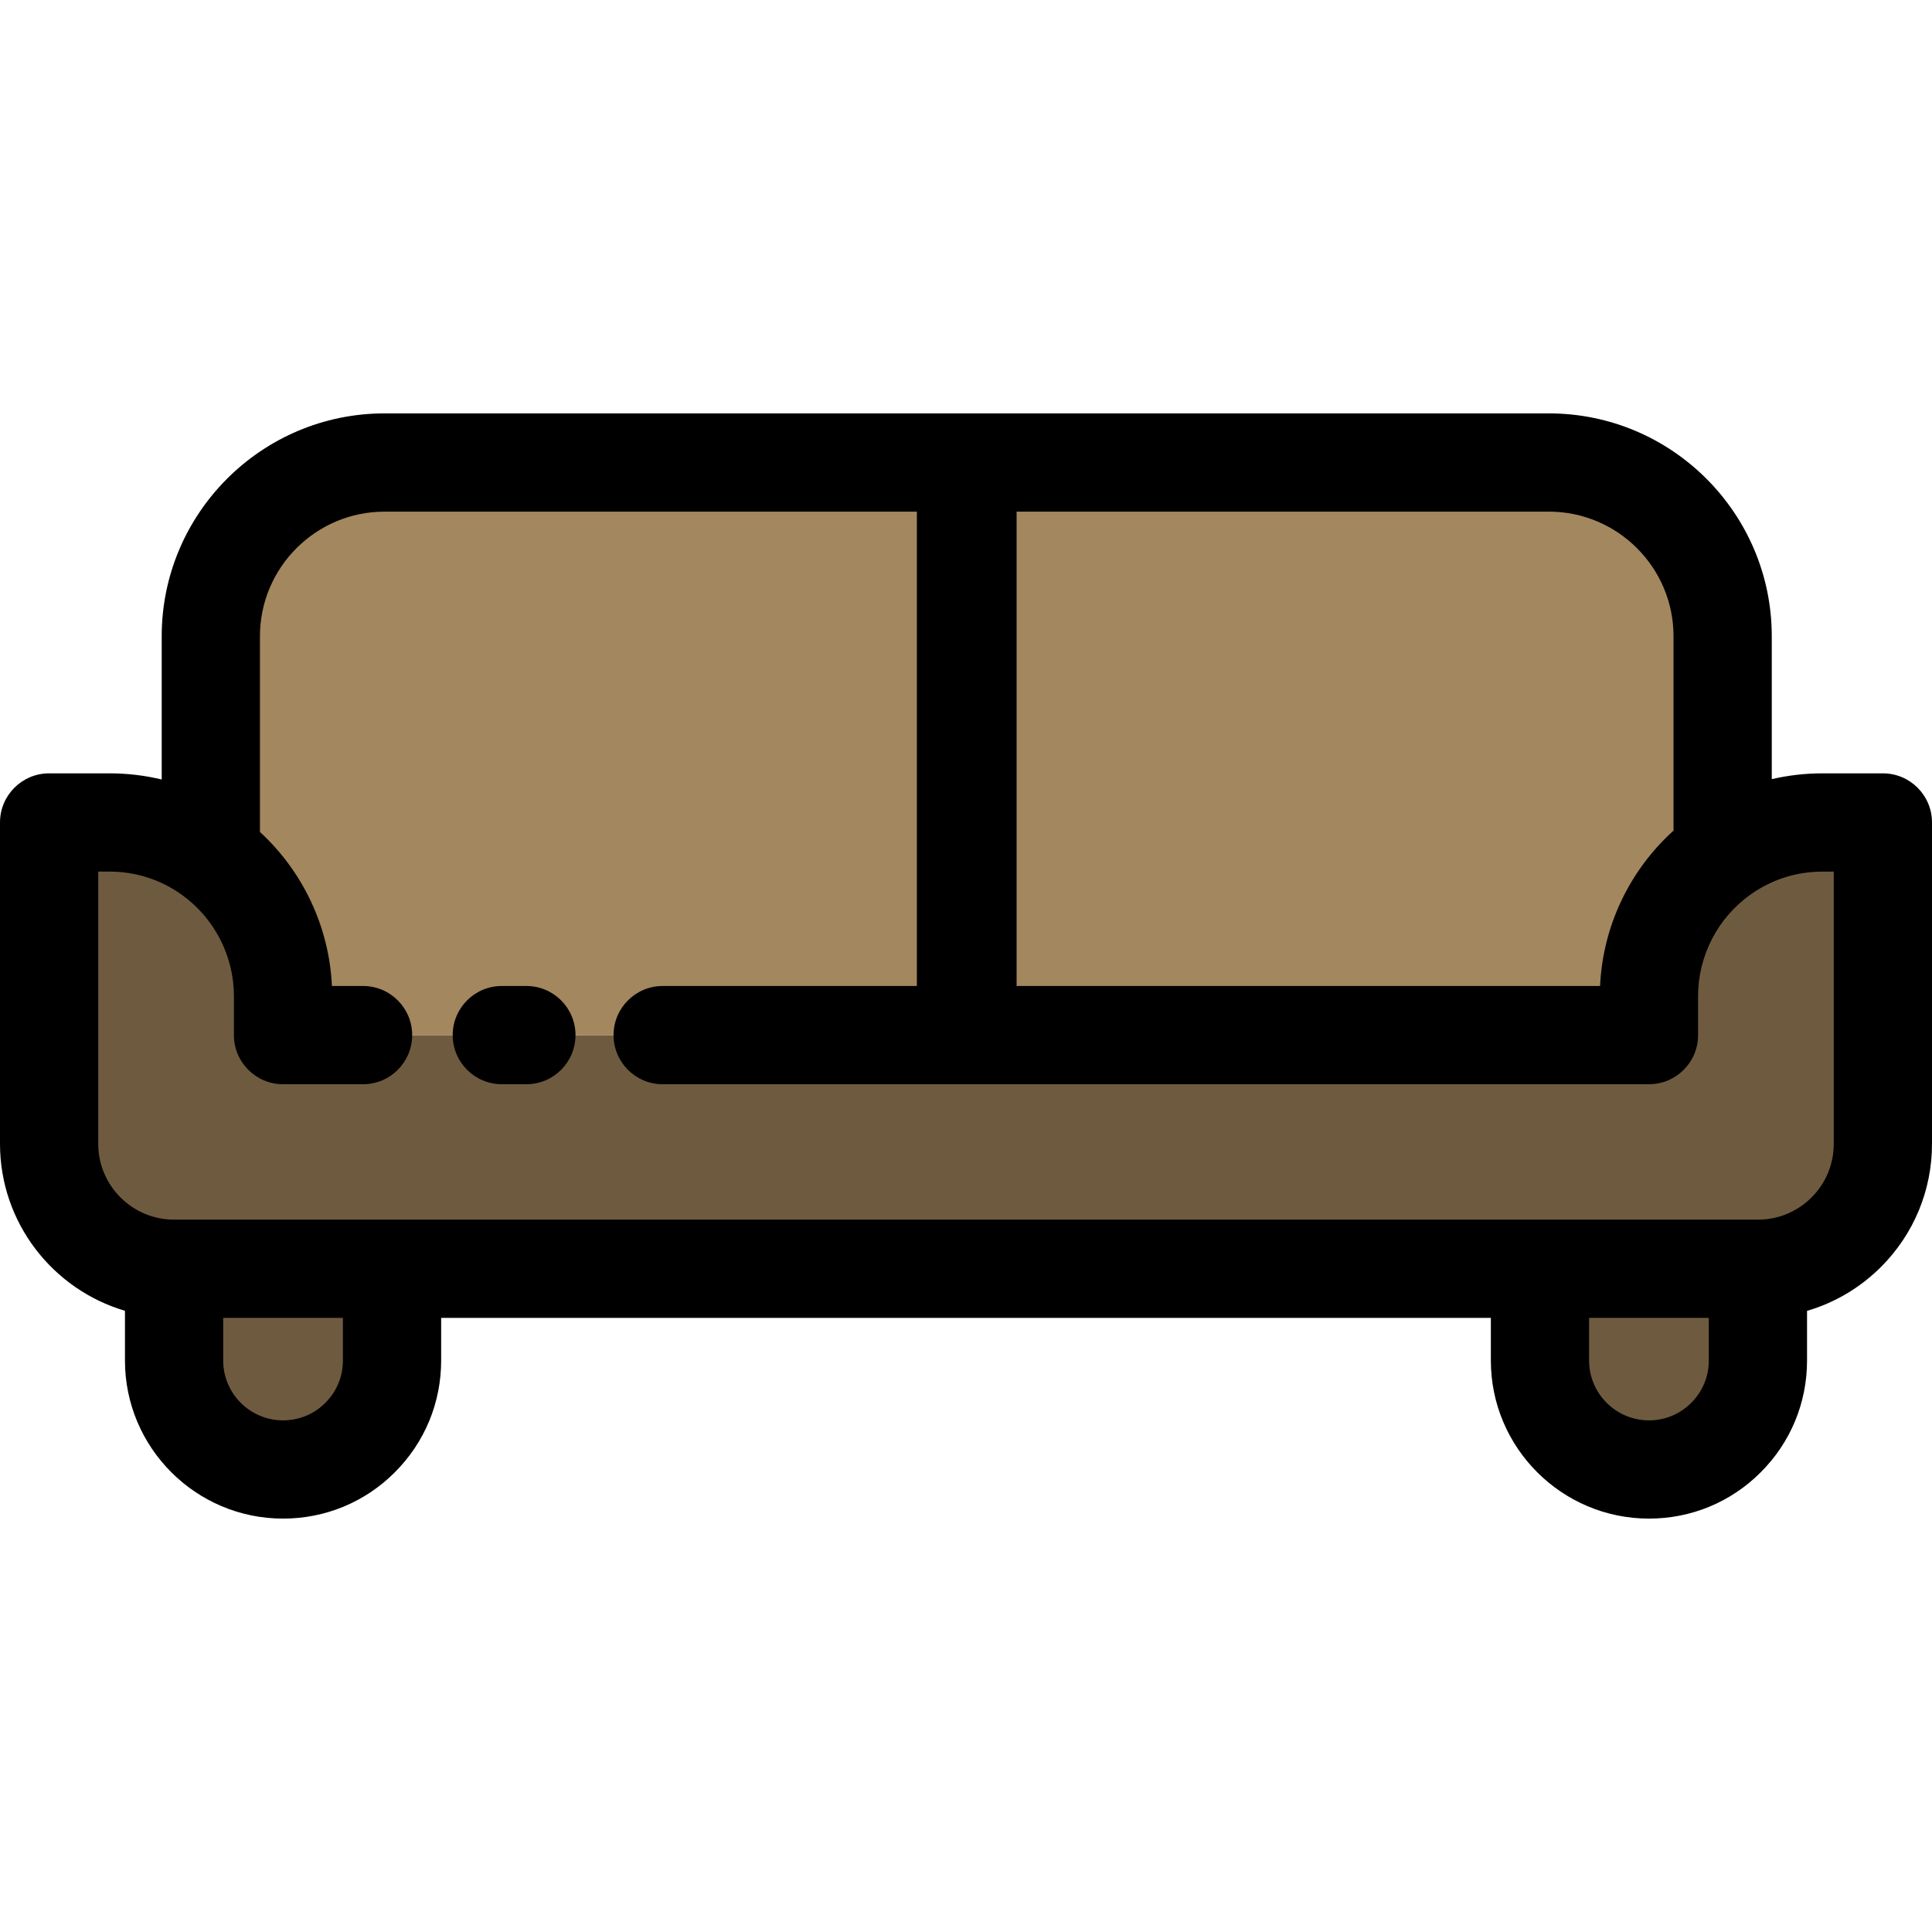<?xml version="1.0" encoding="iso-8859-1"?>
<!-- Generator: Adobe Illustrator 19.0.0, SVG Export Plug-In . SVG Version: 6.00 Build 0)  -->
<svg version="1.1" id="Layer_1" xmlns="http://www.w3.org/2000/svg" xmlns:xlink="http://www.w3.org/1999/xlink" x="0px" y="0px"
	 viewBox="0 0 512 512" style="enable-background:new 0 0 512 512;" xml:space="preserve">
<path style="fill:#6E5B3F;" d="M465.866,336.239v24.316c0,7.967-3.228,15.191-8.461,20.411c-5.22,5.233-12.445,8.461-20.411,8.461
	c-15.959,0-28.886-12.926-28.886-28.873v-24.316H465.866z"/>
<path style="fill:#A3875E;" d="M456.52,168.614v57.732c-11.807,8.331-19.526,22.077-19.526,37.62v10.349H256.391V122.571h154.087
	C435.9,122.571,456.52,143.191,456.52,168.614z"/>
<path style="fill:#6E5B3F;" d="M55.871,226.619c11.585,8.357,19.136,21.973,19.136,37.347v10.349H256h0.391h180.603v-10.349
	c0-15.543,7.719-29.289,19.526-37.62c7.485-5.285,16.623-8.383,26.464-8.383h15.998v85.16c0,9.138-3.71,17.417-9.698,23.418
	c-6.001,5.988-14.28,9.698-23.418,9.698h-57.758H103.892H46.134c-18.289,0-33.116-14.827-33.116-33.116v-85.16h15.998
	C39.039,217.963,48.321,221.178,55.871,226.619z"/>
<path style="fill:#A3875E;" d="M256,122.571v151.744H75.006v-10.349c0-15.374-7.55-28.99-19.136-37.347v-58.005
	c0-25.423,20.607-46.043,46.043-46.043L256,122.571L256,122.571z"/>
<path style="fill:#6E5B3F;" d="M103.892,336.239v24.316c0,7.967-3.228,15.191-8.461,20.411c-5.22,5.233-12.445,8.461-20.424,8.461
	c-15.946,0-28.873-12.926-28.873-28.873v-24.316H103.892z"/>
<path d="M498.983,204.945h-15.998c-4.574,0-9.078,0.521-13.447,1.537v-37.869c0-32.567-26.494-59.06-59.06-59.06H256.391
	c-0.066,0-0.129,0.009-0.195,0.01c-0.065-0.001-0.129-0.01-0.195-0.01H101.913c-32.566,0-59.06,26.494-59.06,59.06v37.961
	c-4.488-1.078-9.124-1.63-13.837-1.63H13.017C5.828,204.945,0,210.774,0,217.963v85.16c0,20.918,13.999,38.617,33.116,44.25v13.183
	c0,23.098,18.792,41.89,41.89,41.89c11.211,0,21.738-4.363,29.617-12.262c7.922-7.902,12.286-18.424,12.286-29.628v-11.299h278.182
	v11.3c0,23.098,18.797,41.89,41.903,41.89c11.201,0,21.723-4.363,29.604-12.262c7.922-7.902,12.286-18.424,12.286-29.628v-13.163
	c7.324-2.145,14.047-6.099,19.616-11.656c8.706-8.726,13.5-20.308,13.5-32.614v-85.16C512,210.774,506.172,204.945,498.983,204.945z
	 M410.477,135.589c18.21,0,33.025,14.815,33.025,33.025v51.51c-11.677,10.538-18.748,25.376-19.466,41.174H269.408V135.589
	C269.408,135.589,410.477,135.589,410.477,135.589z M90.874,360.555c0,4.236-1.647,8.213-4.66,11.217
	c-2.984,2.99-6.964,4.638-11.208,4.638c-8.742,0-15.855-7.113-15.855-15.855v-11.299h31.723V360.555z M452.849,360.555
	c0,4.236-1.647,8.213-4.659,11.217c-2.984,2.99-6.96,4.638-11.196,4.638c-8.75,0-15.868-7.113-15.868-15.855v-11.299h31.723
	L452.849,360.555L452.849,360.555z M485.965,303.122c0,5.362-2.093,10.414-5.875,14.203c-3.81,3.801-8.861,5.894-14.224,5.894
	h-57.758H103.892H46.134c-11.083,0-20.099-9.016-20.099-20.098V230.98h2.981c6.962,0,13.616,2.143,19.24,6.196
	c8.599,6.203,13.733,16.218,13.733,26.79v10.349c0,7.188,5.828,13.017,13.017,13.017h21.205c7.19,0,13.017-5.829,13.017-13.017
	s-5.828-13.017-13.017-13.017h-8.249c-0.712-15.594-7.64-30.303-19.074-40.821v-51.863c0-18.21,14.815-33.025,33.025-33.025h141.069
	v125.709h-67.365c-7.189,0-13.017,5.829-13.017,13.017s5.828,13.017,13.017,13.017h261.376c7.19,0,13.017-5.829,13.017-13.017
	v-10.349c0-10.706,5.238-20.793,14.017-26.986c5.56-3.925,12.114-5.998,18.957-5.998h2.981v72.141H485.965z"/>
<path d="M139.496,261.297h-6.509c-7.189,0-13.017,5.829-13.017,13.017s5.828,13.017,13.017,13.017h6.509
	c7.19,0,13.017-5.829,13.017-13.017S146.685,261.297,139.496,261.297z"/>
<g>
</g>
<g>
</g>
<g>
</g>
<g>
</g>
<g>
</g>
<g>
</g>
<g>
</g>
<g>
</g>
<g>
</g>
<g>
</g>
<g>
</g>
<g>
</g>
<g>
</g>
<g>
</g>
<g>
</g>
</svg>
